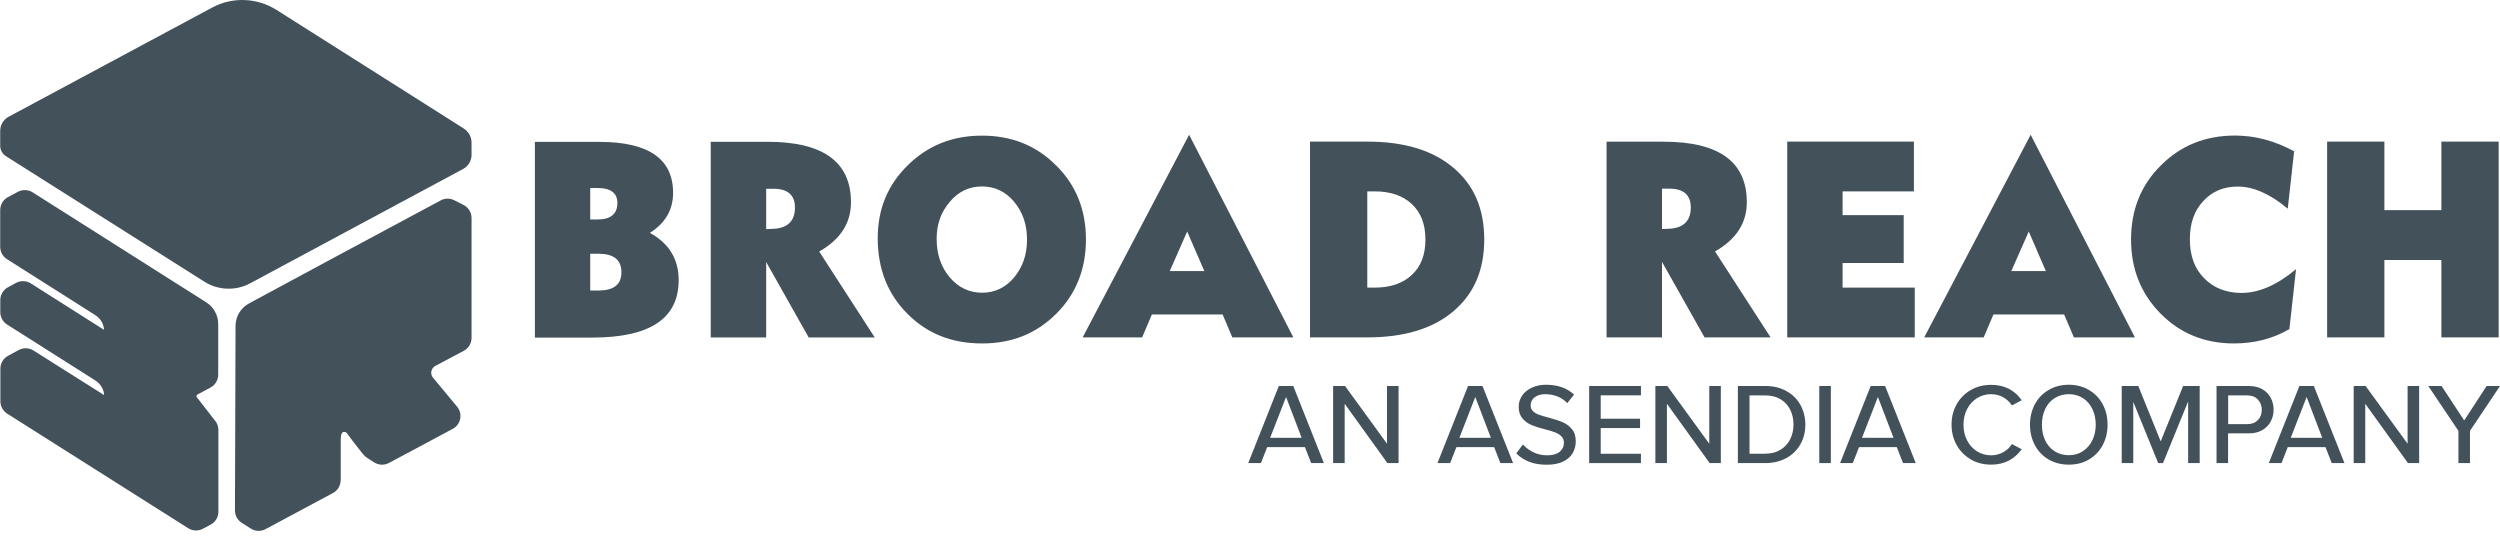 <svg width="256" height="55" viewBox="0 0 256 55" fill="none" xmlns="http://www.w3.org/2000/svg">
<path d="M133.623 45.785H129.76L129.119 47.421H127.818L130.952 39.526H132.431L135.565 47.421H134.264L133.623 45.785ZM130.065 44.829H133.288L131.691 40.65L130.065 44.829Z" fill="#43525A"/>
<path d="M137.694 41.36V47.421H136.511V39.526H137.733L142.031 45.44V39.526H143.213V47.421H142.07L137.704 41.36H137.694Z" fill="#43525A"/>
<path d="M153 45.785H149.137L148.496 47.421H147.195L150.329 39.526H151.808L154.942 47.421H153.641L153 45.785ZM149.442 44.829H152.665L151.069 40.65L149.442 44.829Z" fill="#43525A"/>
<path d="M155.938 45.509C156.234 45.835 156.588 46.101 157.012 46.308C157.436 46.515 157.909 46.623 158.422 46.623C159.003 46.623 159.437 46.495 159.723 46.249C160.009 46.002 160.146 45.697 160.146 45.352C160.146 45.076 160.068 44.859 159.9 44.691C159.733 44.524 159.526 44.386 159.269 44.287C159.013 44.189 158.678 44.08 158.244 43.972C157.663 43.824 157.19 43.676 156.835 43.528C156.48 43.38 156.165 43.154 155.908 42.858C155.652 42.562 155.514 42.158 155.514 41.656C155.514 41.232 155.632 40.847 155.869 40.502C156.105 40.157 156.44 39.891 156.864 39.694C157.288 39.497 157.771 39.398 158.303 39.398C159.506 39.398 160.462 39.734 161.181 40.404L160.491 41.281C160.196 40.975 159.861 40.739 159.466 40.591C159.072 40.433 158.658 40.364 158.215 40.364C157.771 40.364 157.416 40.473 157.14 40.69C156.864 40.907 156.736 41.182 156.736 41.527C156.736 41.754 156.815 41.951 156.973 42.099C157.13 42.247 157.328 42.375 157.574 42.464C157.82 42.553 158.146 42.651 158.569 42.76C159.161 42.917 159.644 43.075 160.008 43.233C160.383 43.39 160.698 43.627 160.965 43.942C161.231 44.258 161.359 44.681 161.359 45.204C161.359 45.638 161.25 46.032 161.043 46.397C160.836 46.761 160.511 47.047 160.058 47.264C159.614 47.481 159.052 47.589 158.372 47.589C157.692 47.589 157.091 47.49 156.578 47.283C156.066 47.077 155.622 46.801 155.268 46.426L155.938 45.519V45.509Z" fill="#43525A"/>
<path d="M162.729 39.526H168.032V40.482H163.912V42.877H167.943V43.834H163.912V46.465H168.032V47.421H162.729V39.526Z" fill="#43525A"/>
<path d="M170.693 41.36V47.421H169.51V39.526H170.732L175.03 45.44V39.526H176.213V47.421H175.069L170.703 41.36H170.693Z" fill="#43525A"/>
<path d="M177.957 39.526H180.776C181.584 39.526 182.294 39.694 182.915 40.039C183.536 40.374 184.019 40.847 184.354 41.448C184.689 42.05 184.866 42.73 184.866 43.479C184.866 44.228 184.699 44.908 184.354 45.509C184.019 46.101 183.536 46.574 182.915 46.909C182.294 47.244 181.574 47.421 180.776 47.421H177.957V39.526ZM180.776 46.455C181.367 46.455 181.88 46.327 182.314 46.061C182.747 45.795 183.082 45.44 183.309 44.987C183.536 44.533 183.654 44.031 183.654 43.479C183.654 42.927 183.546 42.414 183.319 41.961C183.092 41.508 182.767 41.143 182.333 40.886C181.9 40.62 181.387 40.492 180.786 40.492H179.15V46.465H180.786L180.776 46.455Z" fill="#43525A"/>
<path d="M186.295 39.526H187.478V47.421H186.295V39.526Z" fill="#43525A"/>
<path d="M194.23 45.785H190.366L189.726 47.421H188.425L191.559 39.526H193.037L196.172 47.421H194.871L194.23 45.785ZM190.672 44.829H193.895L192.298 40.65L190.672 44.829Z" fill="#43525A"/>
<path d="M201.839 47.057C201.228 46.712 200.735 46.229 200.38 45.608C200.026 44.987 199.838 44.277 199.838 43.489C199.838 42.7 200.016 41.991 200.38 41.37C200.735 40.749 201.228 40.266 201.839 39.921C202.45 39.576 203.14 39.408 203.889 39.408C205.24 39.408 206.284 39.931 207.024 40.985L206.018 41.517C205.801 41.172 205.506 40.897 205.131 40.68C204.757 40.473 204.343 40.364 203.889 40.364C203.357 40.364 202.884 40.502 202.45 40.768C202.017 41.035 201.682 41.409 201.435 41.882C201.189 42.355 201.061 42.888 201.061 43.499C201.061 44.11 201.189 44.632 201.435 45.105C201.682 45.578 202.026 45.953 202.45 46.219C202.884 46.485 203.357 46.623 203.889 46.623C204.343 46.623 204.757 46.515 205.131 46.308C205.506 46.101 205.801 45.825 206.018 45.47L207.024 46.002C206.265 47.047 205.22 47.579 203.889 47.579C203.14 47.579 202.46 47.412 201.839 47.067V47.057Z" fill="#43525A"/>
<path d="M208.374 41.389C208.709 40.769 209.182 40.276 209.783 39.931C210.384 39.576 211.074 39.398 211.843 39.398C212.612 39.398 213.302 39.576 213.903 39.931C214.504 40.285 214.978 40.769 215.313 41.389C215.648 42.01 215.815 42.71 215.815 43.489C215.815 44.267 215.648 44.957 215.313 45.588C214.978 46.209 214.504 46.702 213.903 47.057C213.302 47.412 212.612 47.579 211.843 47.579C211.074 47.579 210.384 47.402 209.783 47.057C209.182 46.702 208.709 46.219 208.374 45.588C208.039 44.967 207.871 44.267 207.871 43.489C207.871 42.71 208.039 42.02 208.374 41.389ZM214.258 41.882C214.031 41.409 213.706 41.035 213.292 40.769C212.878 40.502 212.395 40.364 211.853 40.364C211.311 40.364 210.818 40.502 210.394 40.769C209.971 41.035 209.655 41.409 209.428 41.882C209.202 42.355 209.093 42.898 209.093 43.489C209.093 44.08 209.202 44.622 209.428 45.095C209.655 45.569 209.971 45.943 210.394 46.209C210.808 46.475 211.301 46.613 211.853 46.613C212.405 46.613 212.878 46.475 213.292 46.199C213.706 45.923 214.031 45.549 214.258 45.086C214.485 44.612 214.603 44.08 214.603 43.489C214.603 42.898 214.485 42.355 214.258 41.882Z" fill="#43525A"/>
<path d="M224.046 41.153L221.493 47.421H221L218.447 41.153V47.421H217.265V39.526H218.96L221.256 45.194L223.553 39.526H225.248V47.421H224.066V41.153H224.046Z" fill="#43525A"/>
<path d="M226.983 39.526H230.304C230.827 39.526 231.28 39.635 231.654 39.852C232.039 40.069 232.325 40.364 232.522 40.729C232.719 41.103 232.818 41.508 232.818 41.951C232.818 42.395 232.719 42.799 232.512 43.173C232.315 43.548 232.019 43.834 231.645 44.05C231.27 44.267 230.817 44.376 230.294 44.376H228.155V47.421H226.973V39.526H226.983ZM231.201 40.896C230.925 40.62 230.58 40.492 230.156 40.492H228.165V43.429H230.156C230.58 43.429 230.935 43.291 231.201 43.025C231.467 42.759 231.605 42.404 231.605 41.971C231.605 41.537 231.467 41.182 231.201 40.916V40.896Z" fill="#43525A"/>
<path d="M238.13 45.785H234.267L233.626 47.421H232.325L235.459 39.526H236.938L240.072 47.421H238.771L238.13 45.785ZM234.572 44.829H237.795L236.199 40.65L234.572 44.829Z" fill="#43525A"/>
<path d="M242.201 41.36V47.421H241.018V39.526H242.24L246.538 45.44V39.526H247.72V47.421H246.577L242.211 41.36H242.201Z" fill="#43525A"/>
<path d="M251.742 44.119L248.657 39.526H250.017L252.333 43.055L254.63 39.526H256L252.925 44.119V47.421H251.742V44.119Z" fill="#43525A"/>
<path d="M238.298 34.548H244.162V26.624H249.997V34.548H255.862V14.501H249.997V21.518H244.162V14.501H238.298V34.548ZM234.927 15.496C232.946 14.422 230.935 13.88 228.865 13.88C225.839 13.88 223.316 14.895 221.276 16.935C219.235 18.946 218.22 21.489 218.22 24.524C218.22 27.56 219.235 30.074 221.246 32.114C223.257 34.154 225.78 35.169 228.747 35.169C230.846 35.169 232.739 34.687 234.434 33.701L235.114 27.56C233.192 29.177 231.319 29.995 229.535 29.995C227.948 29.995 226.677 29.482 225.711 28.497C224.716 27.501 224.242 26.171 224.242 24.505C224.242 22.839 224.696 21.587 225.603 20.602C226.509 19.606 227.702 19.104 229.141 19.104C230.758 19.104 232.482 19.872 234.266 21.37L234.917 15.506L234.927 15.496ZM209.497 27.757H205.959L207.743 23.706L209.497 27.757ZM218.615 34.548L207.94 13.801L197.039 34.548H203.13L204.126 32.203H211.37L212.366 34.548H218.624H218.615ZM183.023 34.548H196.073V29.453H188.681V26.93H194.939V22.031H188.681V19.596H195.984V14.501H183.013V34.548H183.023ZM170.19 23.45V19.32H170.959C172.398 19.32 173.137 19.971 173.137 21.242C173.137 22.602 172.398 23.342 170.959 23.421L170.19 23.45ZM164.532 34.548H170.19V26.821L174.547 34.548H181.308L175.621 25.747C177.799 24.505 178.874 22.829 178.874 20.71C178.874 16.58 176.045 14.51 170.348 14.51H164.513V34.558L164.532 34.548ZM140.01 29.453V19.596H140.749C142.365 19.596 143.637 20.02 144.573 20.897C145.51 21.775 145.963 22.967 145.963 24.524C145.963 26.082 145.51 27.274 144.573 28.152C143.637 29.029 142.365 29.453 140.749 29.453H140.01ZM134.145 34.548H140.01C143.775 34.548 146.692 33.671 148.812 31.887C150.931 30.103 151.985 27.669 151.985 24.524C151.985 21.38 150.941 18.946 148.812 17.162C146.692 15.378 143.775 14.501 140.01 14.501H134.145V34.548ZM123.323 27.757H119.784L121.568 23.706L123.323 27.757ZM132.44 34.548L121.766 13.801L110.864 34.548H116.956L117.951 32.203H125.196L126.191 34.548H132.45H132.44ZM97.272 20.651C98.15 19.606 99.254 19.094 100.555 19.094C101.856 19.094 102.96 19.606 103.837 20.651C104.714 21.696 105.167 22.977 105.167 24.534C105.167 26.092 104.714 27.363 103.837 28.418C102.96 29.463 101.856 29.975 100.555 29.975C99.254 29.975 98.12 29.433 97.243 28.388C96.366 27.343 95.912 26.042 95.912 24.456C95.912 22.957 96.366 21.686 97.272 20.661V20.651ZM108.144 16.945C106.133 14.905 103.59 13.889 100.555 13.889C97.519 13.889 95.005 14.905 92.965 16.915C90.895 18.926 89.88 21.42 89.88 24.387C89.88 27.531 90.895 30.103 92.906 32.114C94.917 34.154 97.46 35.169 100.555 35.169C103.65 35.169 106.133 34.154 108.174 32.114C110.184 30.103 111.2 27.56 111.2 24.524C111.2 21.489 110.184 18.946 108.144 16.935V16.945ZM78.457 23.46V19.33H79.225C80.665 19.33 81.404 19.981 81.404 21.252C81.404 22.612 80.665 23.352 79.225 23.43L78.457 23.46ZM72.799 34.558H78.457V26.831L82.813 34.558H89.575L83.888 25.757C86.066 24.515 87.14 22.839 87.14 20.72C87.14 16.59 84.311 14.52 78.614 14.52H72.779V34.568L72.799 34.558ZM60.439 29.748V25.983H61.287C62.844 25.983 63.633 26.604 63.633 27.876C63.633 29.147 62.844 29.748 61.287 29.748H60.439ZM60.439 22.474V19.251H61.178C62.539 19.251 63.219 19.764 63.219 20.779C63.219 21.913 62.539 22.474 61.178 22.474H60.439ZM54.782 34.568H60.666C66.55 34.568 69.497 32.617 69.497 28.684C69.497 26.535 68.502 24.919 66.55 23.844C68.137 22.849 68.925 21.469 68.925 19.744C68.925 16.265 66.402 14.53 61.395 14.53H54.772V34.578L54.782 34.568Z" fill="#43525A"/>
<path d="M47.508 13.17L28.317 1.017C26.317 -0.244 23.793 -0.343 21.714 0.781L0.877 11.958C0.345 12.244 0.02 12.796 0.02 13.397V14.925C0.02 15.358 0.237 15.752 0.601 15.989L20.925 28.842C22.345 29.739 24.138 29.808 25.617 29.009L47.429 17.3C47.961 17.014 48.286 16.462 48.286 15.861V14.609C48.286 14.028 47.991 13.486 47.498 13.17H47.508Z" fill="#43525A"/>
<path d="M34.892 49.156V44.996C34.892 43.853 35.493 44.316 35.493 44.316C35.572 44.454 36.439 45.588 37.169 46.504C37.297 46.662 37.444 46.79 37.612 46.899L38.322 47.352C38.775 47.638 39.347 47.658 39.82 47.411L46.365 43.912C47.193 43.469 47.409 42.374 46.808 41.645L44.344 38.678C44.019 38.294 44.137 37.703 44.581 37.466L47.498 35.919C47.981 35.662 48.287 35.15 48.287 34.608V22.317C48.287 21.755 47.971 21.242 47.468 20.986L46.512 20.503C46.079 20.286 45.576 20.286 45.142 20.513C38.933 23.825 29.096 29.128 25.499 31.069C24.651 31.523 24.119 32.41 24.119 33.376L24.06 52.27C24.06 52.783 24.316 53.256 24.75 53.532L25.696 54.133C26.149 54.419 26.721 54.439 27.194 54.182L34.093 50.486C34.576 50.23 34.882 49.727 34.882 49.175L34.892 49.156Z" fill="#43525A"/>
<path d="M20.196 40.413L21.556 39.684C22.039 39.428 22.345 38.915 22.345 38.373V33.179C22.345 32.282 21.881 31.444 21.122 30.961L3.341 19.695C2.888 19.409 2.316 19.39 1.843 19.636L0.808 20.188C0.325 20.444 0.02 20.957 0.02 21.499V25.274C0.02 25.786 0.286 26.259 0.71 26.535C0.71 26.535 8.703 31.611 9.699 32.232C10.694 32.853 10.645 33.77 10.645 33.77L3.154 29.019C2.701 28.733 2.129 28.714 1.656 28.96L0.818 29.413C0.335 29.67 0.03 30.182 0.03 30.724V31.966C0.03 32.479 0.296 32.952 0.72 33.228C0.72 33.228 8.713 38.294 9.709 38.925C10.704 39.556 10.655 40.453 10.655 40.453L3.42 35.889C2.967 35.603 2.395 35.584 1.922 35.84L0.828 36.431C0.345 36.688 0.039 37.2 0.039 37.742V41.093C0.039 41.606 0.306 42.079 0.729 42.355L19.279 54.094C19.733 54.38 20.304 54.399 20.777 54.143L21.576 53.719C22.059 53.463 22.364 52.951 22.364 52.408V44.031C22.364 43.695 22.256 43.38 22.049 43.114L20.156 40.679C20.087 40.591 20.117 40.453 20.215 40.403L20.196 40.413Z" fill="#43525A"/>
</svg>
